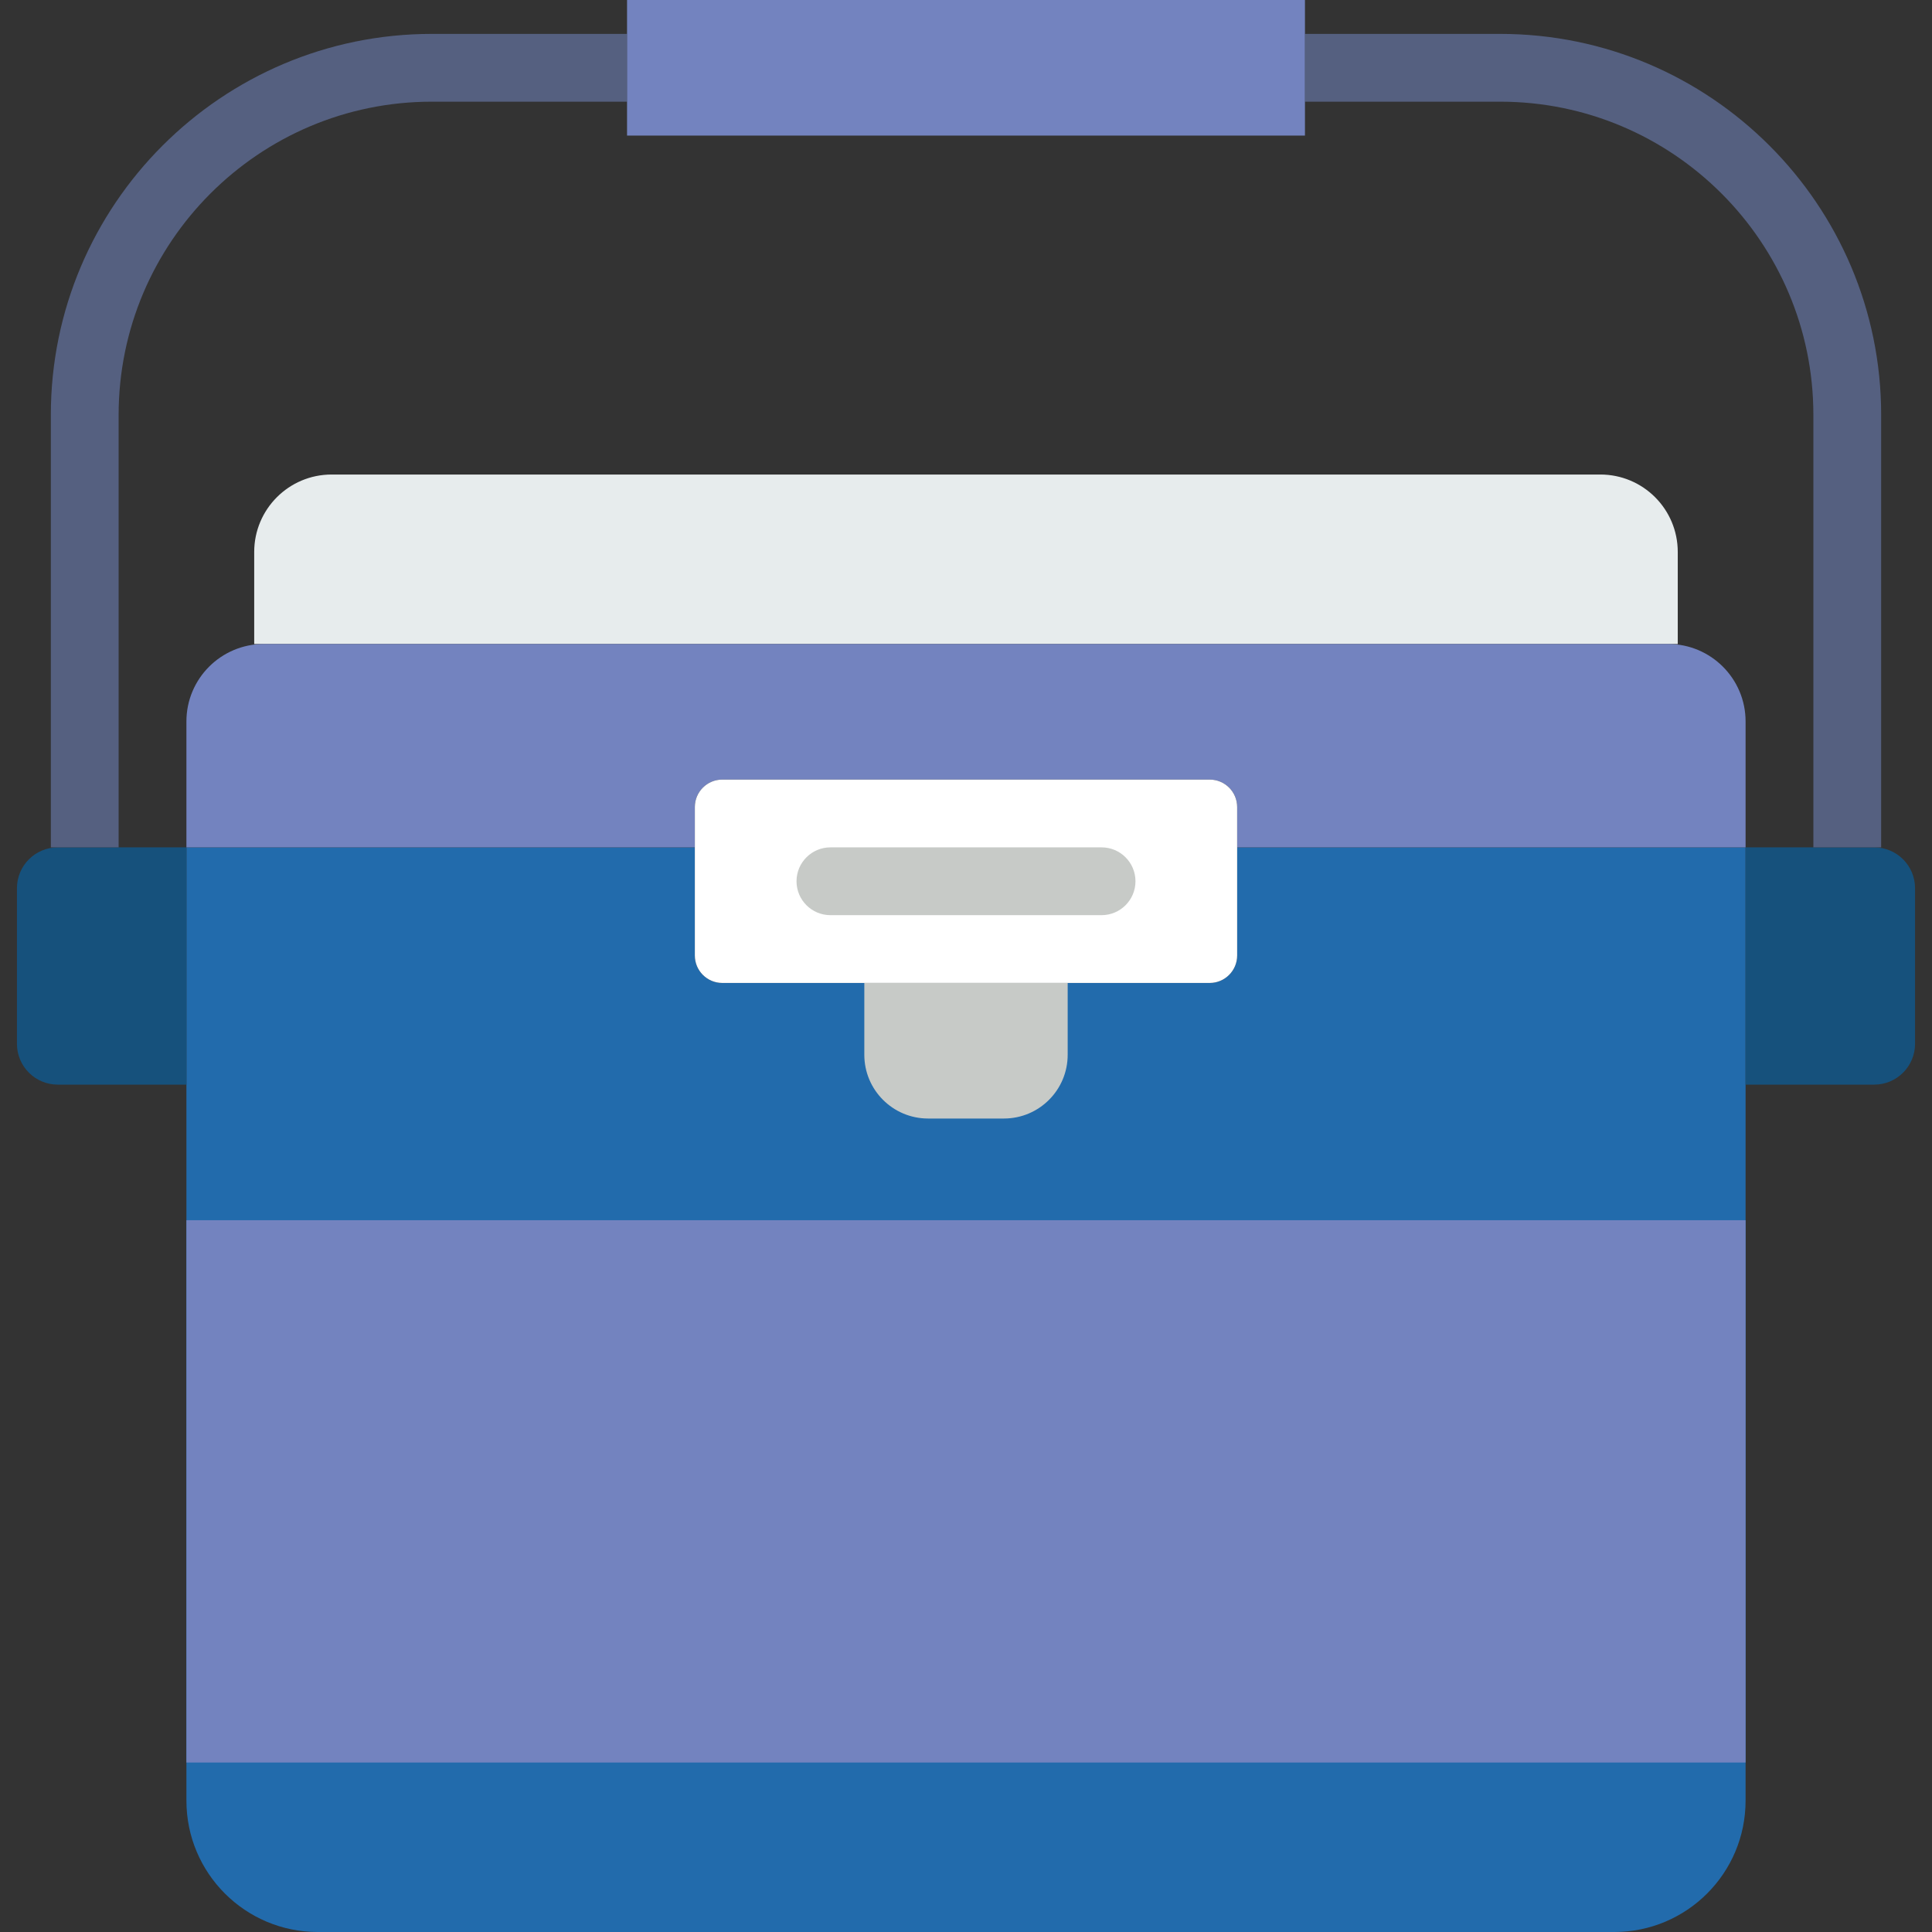 <?xml version="1.0" encoding="iso-8859-1"?>
<!-- Uploaded to: SVG Repo, www.svgrepo.com, Generator: SVG Repo Mixer Tools -->
<svg version="1.1" id="Capa_1" xmlns="http://www.w3.org/2000/svg" xmlns:xlink="http://www.w3.org/1999/xlink" 
	 viewBox="0 0 57 57" xml:space="preserve">
<rect x="0" y="0" width="57" height="57" fill="#333333" stroke="none"/>
<path style="fill:#226BAC;" d="M36.5,25v3.19c0,0.448-0.363,0.81-0.81,0.81H21.31c-0.448,0-0.81-0.363-0.81-0.81V25h-15v28.125
	C5.5,55.265,7.235,57,9.375,57h38.25c2.14,0,3.875-1.735,3.875-3.875V25H36.5z"/>
<path style="fill:#16517C;" d="M5.5,32H1.705C1.039,32,0.5,31.461,0.5,30.795v-4.59C0.5,25.539,1.039,25,1.705,25H5.5V32z"/>
<path style="fill:#16517C;" d="M51.5,32h3.795c0.665,0,1.205-0.539,1.205-1.205v-4.59c0-0.665-0.539-1.205-1.205-1.205H51.5V32z"/>
<path style="fill:#E7ECED;" d="M49.5,19h-42v-2.716C7.5,15.023,8.523,14,9.784,14h37.431c1.262,0,2.284,1.023,2.284,2.284V19z"/>
<path style="fill:#556080;" d="M3.5,25h-2V12.239C1.5,6.042,6.542,1,12.739,1H18.5v2h-5.761C7.645,3,3.5,7.145,3.5,12.239V25z"/>
<path style="fill:#556080;" d="M55.5,25h-2V12.239C53.5,7.145,49.355,3,44.261,3H38.5V1h5.761C50.458,1,55.5,6.042,55.5,12.239V25z"
	/>
<rect x="18.5" style="fill:#7383BF;" width="20" height="4"/>
<rect x="5.5" y="36" style="fill:#7383BF;" width="46" height="16"/>
<path style="fill:#7383BF;" d="M49.216,19H7.784C6.523,19,5.5,20.023,5.5,21.284V25h15v-1.19c0-0.448,0.363-0.81,0.81-0.81H35.69
	c0.448,0,0.81,0.363,0.81,0.81V25h15v-3.716C51.5,20.023,50.477,19,49.216,19z"/>
<path style="fill:#FFFFFF;" d="M35.69,29H21.31c-0.448,0-0.81-0.363-0.81-0.81V23.81c0-0.448,0.363-0.81,0.81-0.81H35.69
	c0.448,0,0.81,0.363,0.81,0.81v4.379C36.5,28.637,36.137,29,35.69,29z"/>
<path style="fill:#C7CAC7;" d="M32.5,27h-8c-0.552,0-1-0.448-1-1s0.448-1,1-1h8c0.552,0,1,0.448,1,1S33.052,27,32.5,27z"/>
<path style="fill:#C7CAC7;" d="M29.618,33h-2.236c-1.039,0-1.882-0.842-1.882-1.882V29h6v2.118C31.5,32.158,30.658,33,29.618,33z"/>
</svg>